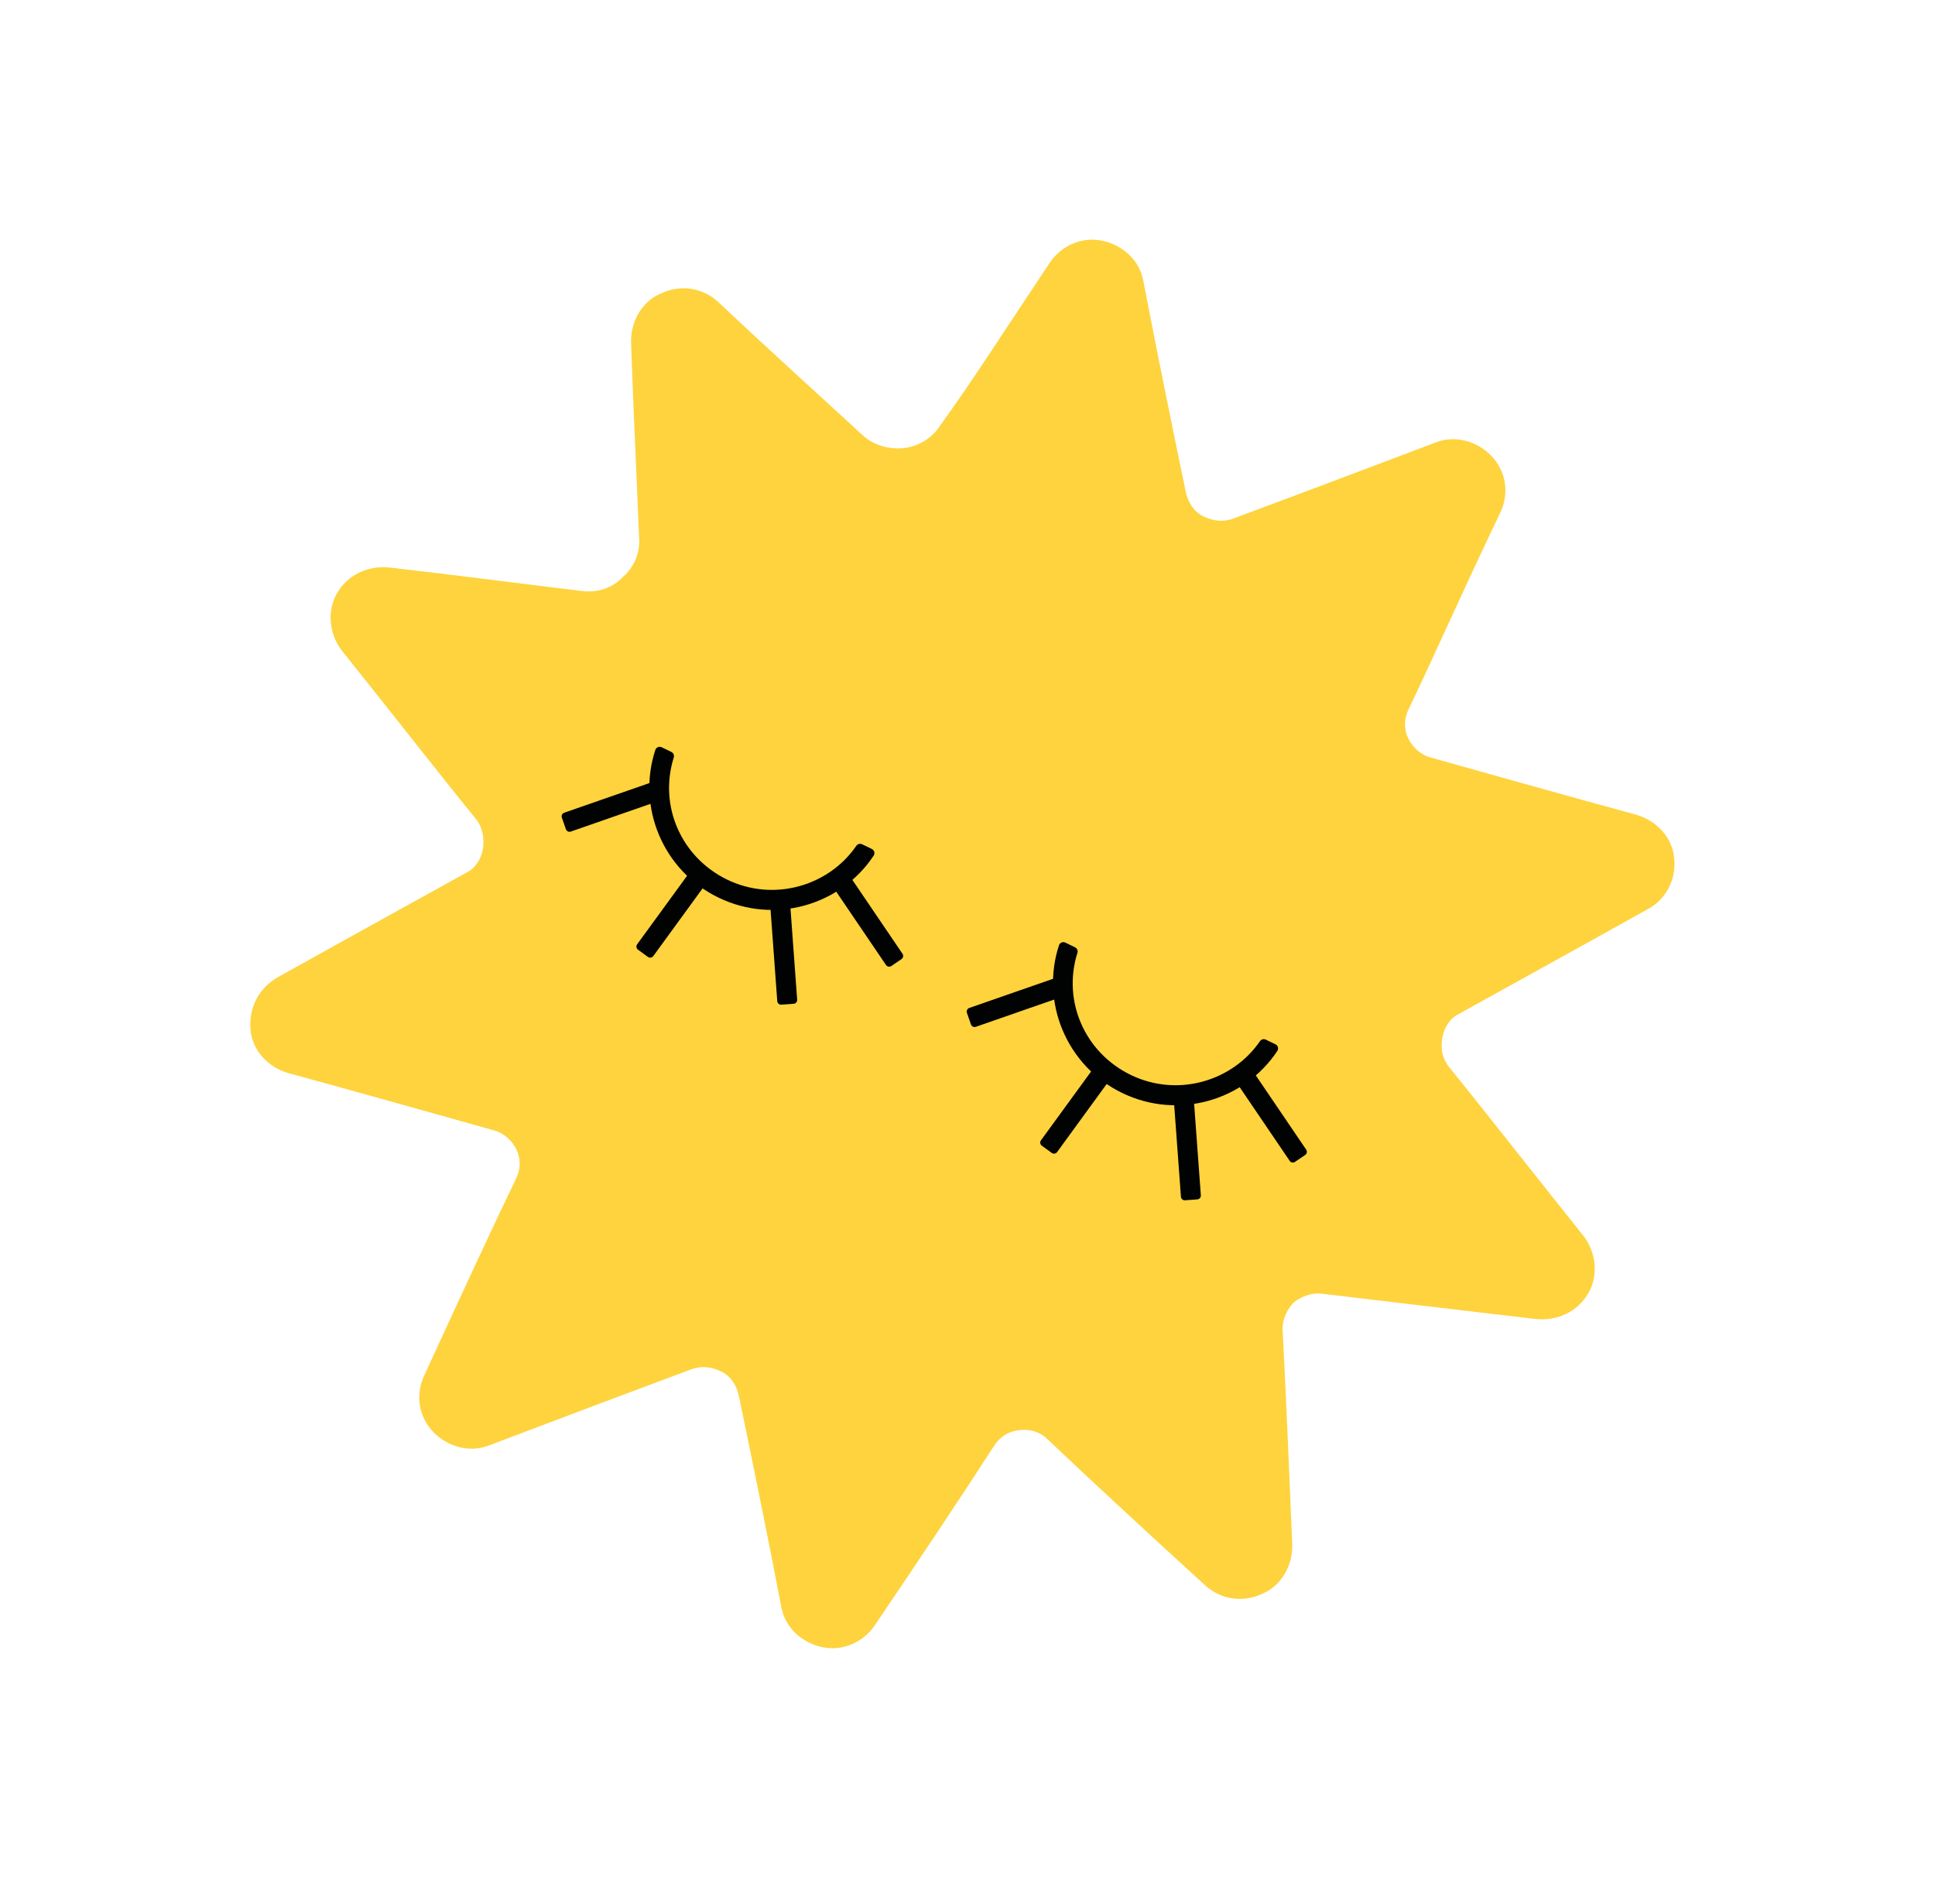 <?xml version="1.0" encoding="UTF-8"?> <svg xmlns="http://www.w3.org/2000/svg" width="126" height="124" viewBox="0 0 126 124" fill="none"><g clip-path="url(#clip0_1_743)"><path fill-rule="evenodd" clip-rule="evenodd" d="M68.352 17.116C69.141 15.943 70.521 15.388 71.822 15.685C73.123 15.981 74.208 16.951 74.449 18.29C75.361 23.063 76.554 28.862 77.222 32.074C77.364 32.698 77.73 33.319 78.36 33.624C78.99 33.929 79.617 34.011 80.285 33.778C83.401 32.62 88.831 30.582 93.46 28.823C94.705 28.314 96.186 28.698 97.138 29.714C98.091 30.731 98.288 32.159 97.678 33.419C95.544 37.83 93.154 43.228 91.716 46.198C91.411 46.828 91.42 47.499 91.696 48.077C91.972 48.655 92.514 49.14 93.098 49.311C96.33 50.209 101.896 51.792 106.609 53.072C107.866 53.459 108.909 54.519 109.016 55.904C109.167 57.199 108.514 58.549 107.314 59.191C103.051 61.572 97.9 64.411 95.014 66.014C94.436 66.29 94.041 66.876 93.916 67.593C93.791 68.311 93.933 68.935 94.343 69.466C96.433 72.033 100.071 76.682 103.117 80.489C103.936 81.552 104.09 83.071 103.433 84.198C102.733 85.414 101.444 86.012 100.056 85.896C95.219 85.332 89.44 84.647 86.081 84.243C85.453 84.162 84.785 84.394 84.254 84.803C83.813 85.256 83.508 85.886 83.516 86.557C83.693 89.864 83.949 95.765 84.146 100.637C84.163 101.979 83.42 103.285 82.174 103.793C80.885 104.392 79.45 104.142 78.454 103.215C74.834 99.908 70.533 95.938 68.178 93.688C67.725 93.246 67.052 93.031 66.338 93.13C65.623 93.229 65.135 93.548 64.74 94.135C62.943 96.931 59.696 101.803 56.975 105.819C56.185 106.992 54.806 107.546 53.505 107.25C52.204 106.954 51.118 105.984 50.877 104.645C49.966 99.871 48.773 94.073 48.105 90.861C47.963 90.237 47.597 89.615 46.967 89.31C46.337 89.005 45.71 88.924 45.042 89.156C41.926 90.315 36.496 92.353 31.867 94.112C30.621 94.62 29.141 94.237 28.188 93.221C27.236 92.204 27.038 90.776 27.648 89.515C29.693 85.061 32.129 79.797 33.611 76.736C33.915 76.106 33.907 75.436 33.631 74.858C33.355 74.28 32.812 73.795 32.228 73.624C28.997 72.726 23.43 71.143 18.718 69.862C17.46 69.476 16.418 68.416 16.311 67.031C16.203 65.646 16.813 64.386 18.056 63.654C22.319 61.273 27.47 58.434 30.357 56.831C30.934 56.555 31.329 55.969 31.454 55.252C31.536 54.624 31.437 53.91 31.028 53.379C28.937 50.812 25.299 46.162 22.253 42.355C21.434 41.293 21.281 39.774 21.937 38.647C22.637 37.431 23.926 36.833 25.314 36.949C29.524 37.431 34.542 38.082 37.902 38.486C38.842 38.608 39.867 38.326 40.573 37.557C41.325 36.921 41.714 35.887 41.613 34.949C41.48 31.552 41.236 26.546 41.091 22.254C41.074 20.913 41.817 19.606 43.063 19.098C44.352 18.5 45.786 18.75 46.782 19.676C49.907 22.632 53.617 25.983 56.152 28.321C56.832 28.983 57.909 29.282 58.847 29.18C59.785 29.079 60.717 28.53 61.243 27.674C63.22 24.965 65.938 20.725 68.352 17.116Z" fill="#FED33D"></path><path fill-rule="evenodd" clip-rule="evenodd" d="M56.639 55.552C54.577 58.665 50.433 59.881 46.922 58.182C43.412 56.483 41.795 52.479 42.956 48.931L43.587 49.236C42.556 52.514 44.077 56.028 47.227 57.552C50.378 59.077 54.121 58 56.008 55.247L56.639 55.552Z" fill="#010202"></path><path d="M56.639 55.552C54.577 58.665 50.433 59.881 46.922 58.182C43.412 56.483 41.795 52.479 42.956 48.931L43.587 49.236C42.556 52.514 44.077 56.028 47.227 57.552C50.378 59.077 54.121 58 56.008 55.247L56.639 55.552Z" stroke="#010202" stroke-width="0.6" stroke-miterlimit="10" stroke-linecap="round" stroke-linejoin="round"></path><path d="M45.282 56.709L41.69 61.639L42.337 62.11L45.928 57.18L45.282 56.709Z" fill="#010202"></path><path d="M45.282 56.709L41.69 61.639L42.337 62.11L45.928 57.18L45.282 56.709Z" stroke="#010202" stroke-width="0.5" stroke-miterlimit="10" stroke-linecap="round" stroke-linejoin="round"></path><path d="M51.214 59.032L50.416 59.09L50.861 65.173L51.659 65.115L51.214 59.032Z" fill="#010202"></path><path d="M51.214 59.032L50.416 59.09L50.861 65.173L51.659 65.115L51.214 59.032Z" stroke="#010202" stroke-width="0.5" stroke-miterlimit="10" stroke-linecap="round" stroke-linejoin="round"></path><path d="M55.136 57.201L54.474 57.65L57.9 62.698L58.561 62.248L55.136 57.201Z" fill="#010202"></path><path d="M55.136 57.201L54.474 57.65L57.9 62.698L58.561 62.248L55.136 57.201Z" stroke="#010202" stroke-width="0.5" stroke-miterlimit="10" stroke-linecap="round" stroke-linejoin="round"></path><path d="M42.584 51.154L36.822 53.158L37.085 53.914L42.847 51.909L42.584 51.154Z" fill="#010202"></path><path d="M42.584 51.154L36.822 53.158L37.085 53.914L42.847 51.909L42.584 51.154Z" stroke="#010202" stroke-width="0.5" stroke-miterlimit="10" stroke-linecap="round" stroke-linejoin="round"></path><path fill-rule="evenodd" clip-rule="evenodd" d="M82.923 68.272C80.861 71.385 76.718 72.602 73.207 70.903C69.697 69.204 68.079 65.199 69.241 61.651L69.871 61.956C68.84 65.234 70.362 68.748 73.512 70.273C76.662 71.797 80.406 70.72 82.293 67.968L82.923 68.272Z" fill="#010202"></path><path d="M82.923 68.272C80.861 71.385 76.718 72.602 73.207 70.903C69.697 69.204 68.079 65.199 69.241 61.651L69.871 61.956C68.84 65.234 70.362 68.748 73.512 70.273C76.662 71.797 80.406 70.72 82.293 67.968L82.923 68.272Z" stroke="#010202" stroke-width="0.6" stroke-miterlimit="10" stroke-linecap="round" stroke-linejoin="round"></path><path d="M71.577 69.471L67.985 74.402L68.632 74.873L72.224 69.942L71.577 69.471Z" fill="#010202"></path><path d="M71.577 69.471L67.985 74.402L68.632 74.873L72.224 69.942L71.577 69.471Z" stroke="#010202" stroke-width="0.5" stroke-miterlimit="10" stroke-linecap="round" stroke-linejoin="round"></path><path d="M77.498 71.768L76.7 71.827L77.147 77.91L77.945 77.852L77.498 71.768Z" fill="#010202"></path><path d="M77.498 71.768L76.7 71.827L77.147 77.91L77.945 77.852L77.498 71.768Z" stroke="#010202" stroke-width="0.5" stroke-miterlimit="10" stroke-linecap="round" stroke-linejoin="round"></path><path d="M81.422 69.955L80.76 70.404L84.186 75.451L84.847 75.002L81.422 69.955Z" fill="#010202"></path><path d="M81.422 69.955L80.76 70.404L84.186 75.451L84.847 75.002L81.422 69.955Z" stroke="#010202" stroke-width="0.5" stroke-miterlimit="10" stroke-linecap="round" stroke-linejoin="round"></path><path d="M68.959 63.867L63.198 65.871L63.461 66.627L69.222 64.622L68.959 63.867Z" fill="#010202"></path><path d="M68.959 63.867L63.198 65.871L63.461 66.627L69.222 64.622L68.959 63.867Z" stroke="#010202" stroke-width="0.5" stroke-miterlimit="10" stroke-linecap="round" stroke-linejoin="round"></path></g><defs><clipPath id="clip0_1_743"><rect width="95" height="91" fill="white" transform="translate(39.641) rotate(25.825)"></rect></clipPath></defs></svg> 